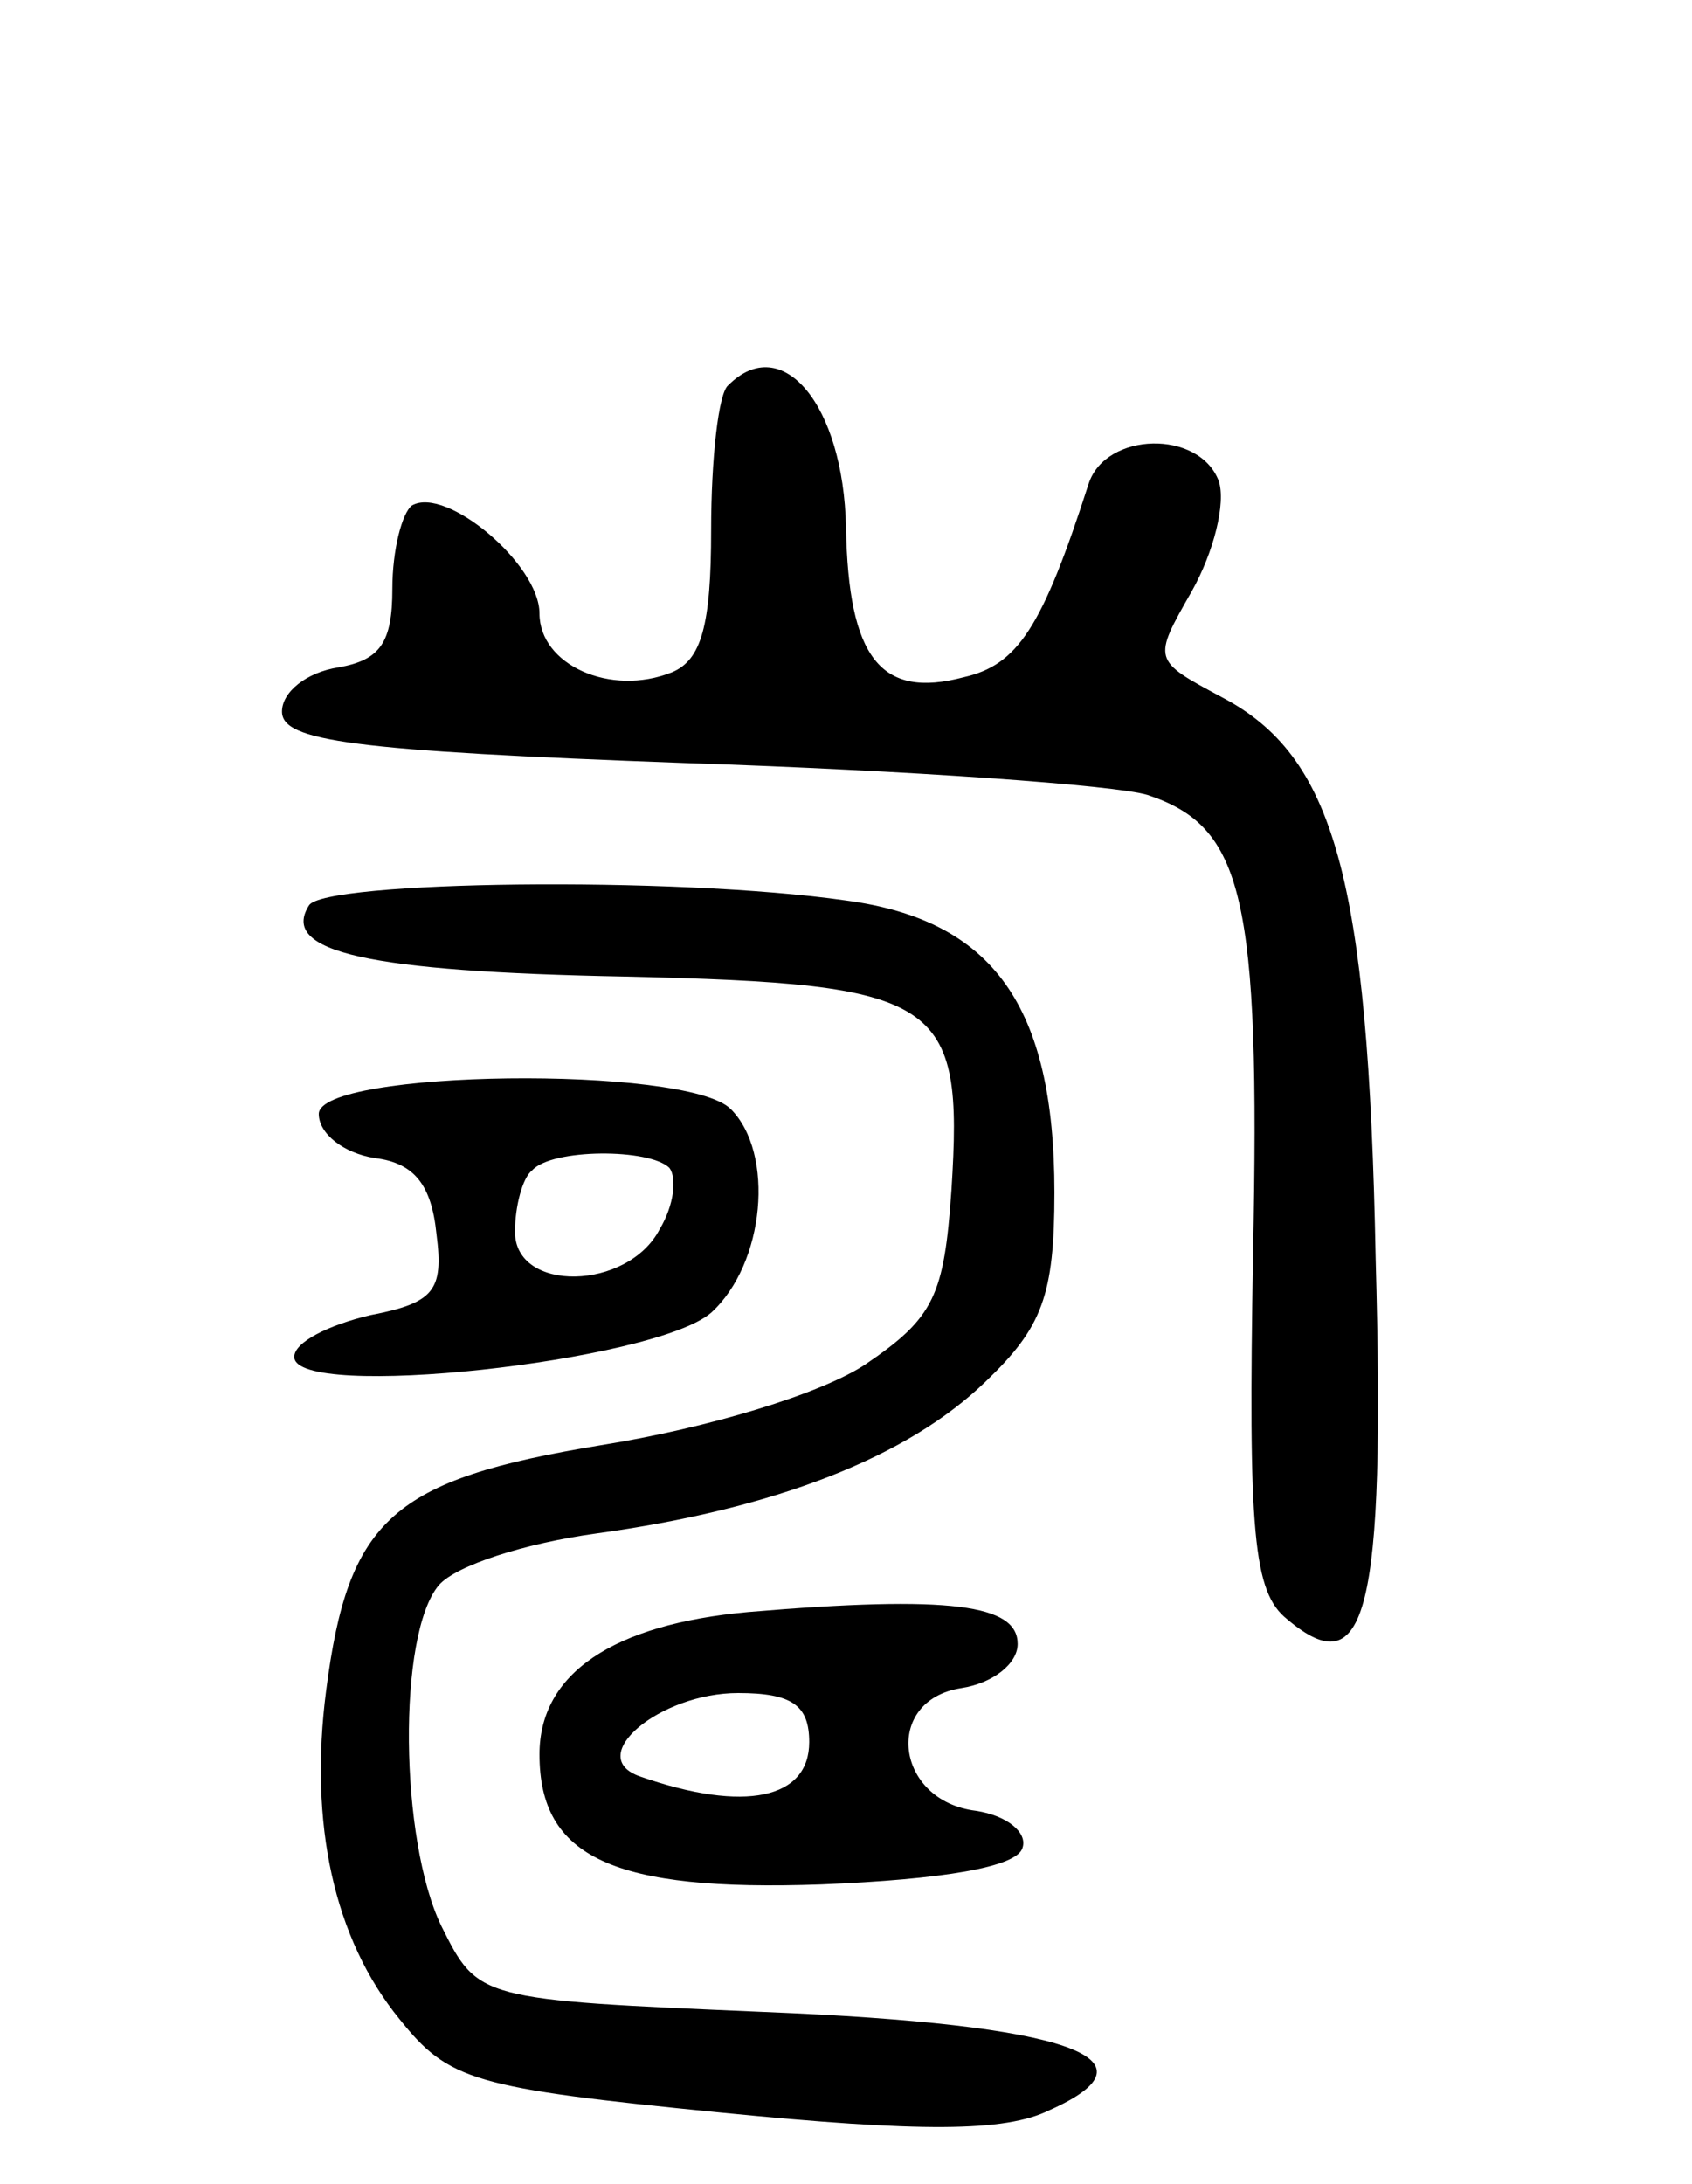 <svg version="1.0" xmlns="http://www.w3.org/2000/svg" width="69" height="89" viewBox="0 0 69 89" ><g transform="translate(0,89) scale(0.1,-0.1)" ><path d="M297 733 c-4 -3 -7 -30 -7 -59 0 -39 -4 -53 -16 -58 -25 -10 -54 3 -54 24 0 20 -38 52 -52 44 -4 -3 -8 -18 -8 -34 0 -22 -5 -29 -22 -32 -13 -2 -23 -10 -23 -18 0 -12 28 -16 165 -21 91 -3 175 -9 188 -13 39 -13 46 -41 43 -187 -2 -114 0 -138 14 -149 32 -27 40 2 36 147 -3 156 -17 205 -63 229 -28 15 -28 15 -12 43 9 16 14 36 11 45 -8 21 -46 20 -53 -1 -19 -59 -29 -74 -51 -79 -34 -9 -47 8 -48 61 -1 50 -26 80 -48 58z"/><path d="M126 521 c-12 -19 24 -27 129 -29 129 -3 138 -9 133 -87 -3 -43 -7 -52 -35 -71 -18 -12 -64 -26 -108 -33 -85 -14 -103 -30 -112 -100 -7 -54 3 -101 30 -134 20 -25 30 -28 131 -38 81 -8 116 -8 134 1 47 21 8 35 -116 40 -117 5 -117 5 -132 35 -17 35 -18 119 -1 139 7 8 35 17 64 21 73 10 127 31 159 62 23 22 28 35 28 77 0 76 -25 111 -85 119 -70 10 -213 8 -219 -2z"/><path d="M130 436 c0 -8 10 -16 23 -18 16 -2 23 -11 25 -31 3 -23 -1 -28 -27 -33 -17 -4 -31 -11 -31 -17 0 -18 147 -2 170 18 22 20 26 65 8 83 -18 18 -168 16 -168 -2z m143 -22 c3 -4 2 -15 -4 -25 -13 -25 -59 -26 -59 -1 0 10 3 22 7 25 8 9 48 9 56 1z"/><path d="M305 233 c-55 -5 -85 -25 -85 -58 0 -42 30 -56 115 -53 49 2 80 7 82 15 2 6 -6 13 -19 15 -33 4 -38 45 -6 50 13 2 23 10 23 18 0 16 -27 20 -110 13z m25 -53 c0 -23 -26 -29 -69 -14 -23 8 8 34 40 34 22 0 29 -5 29 -20z"/></g></svg> 
